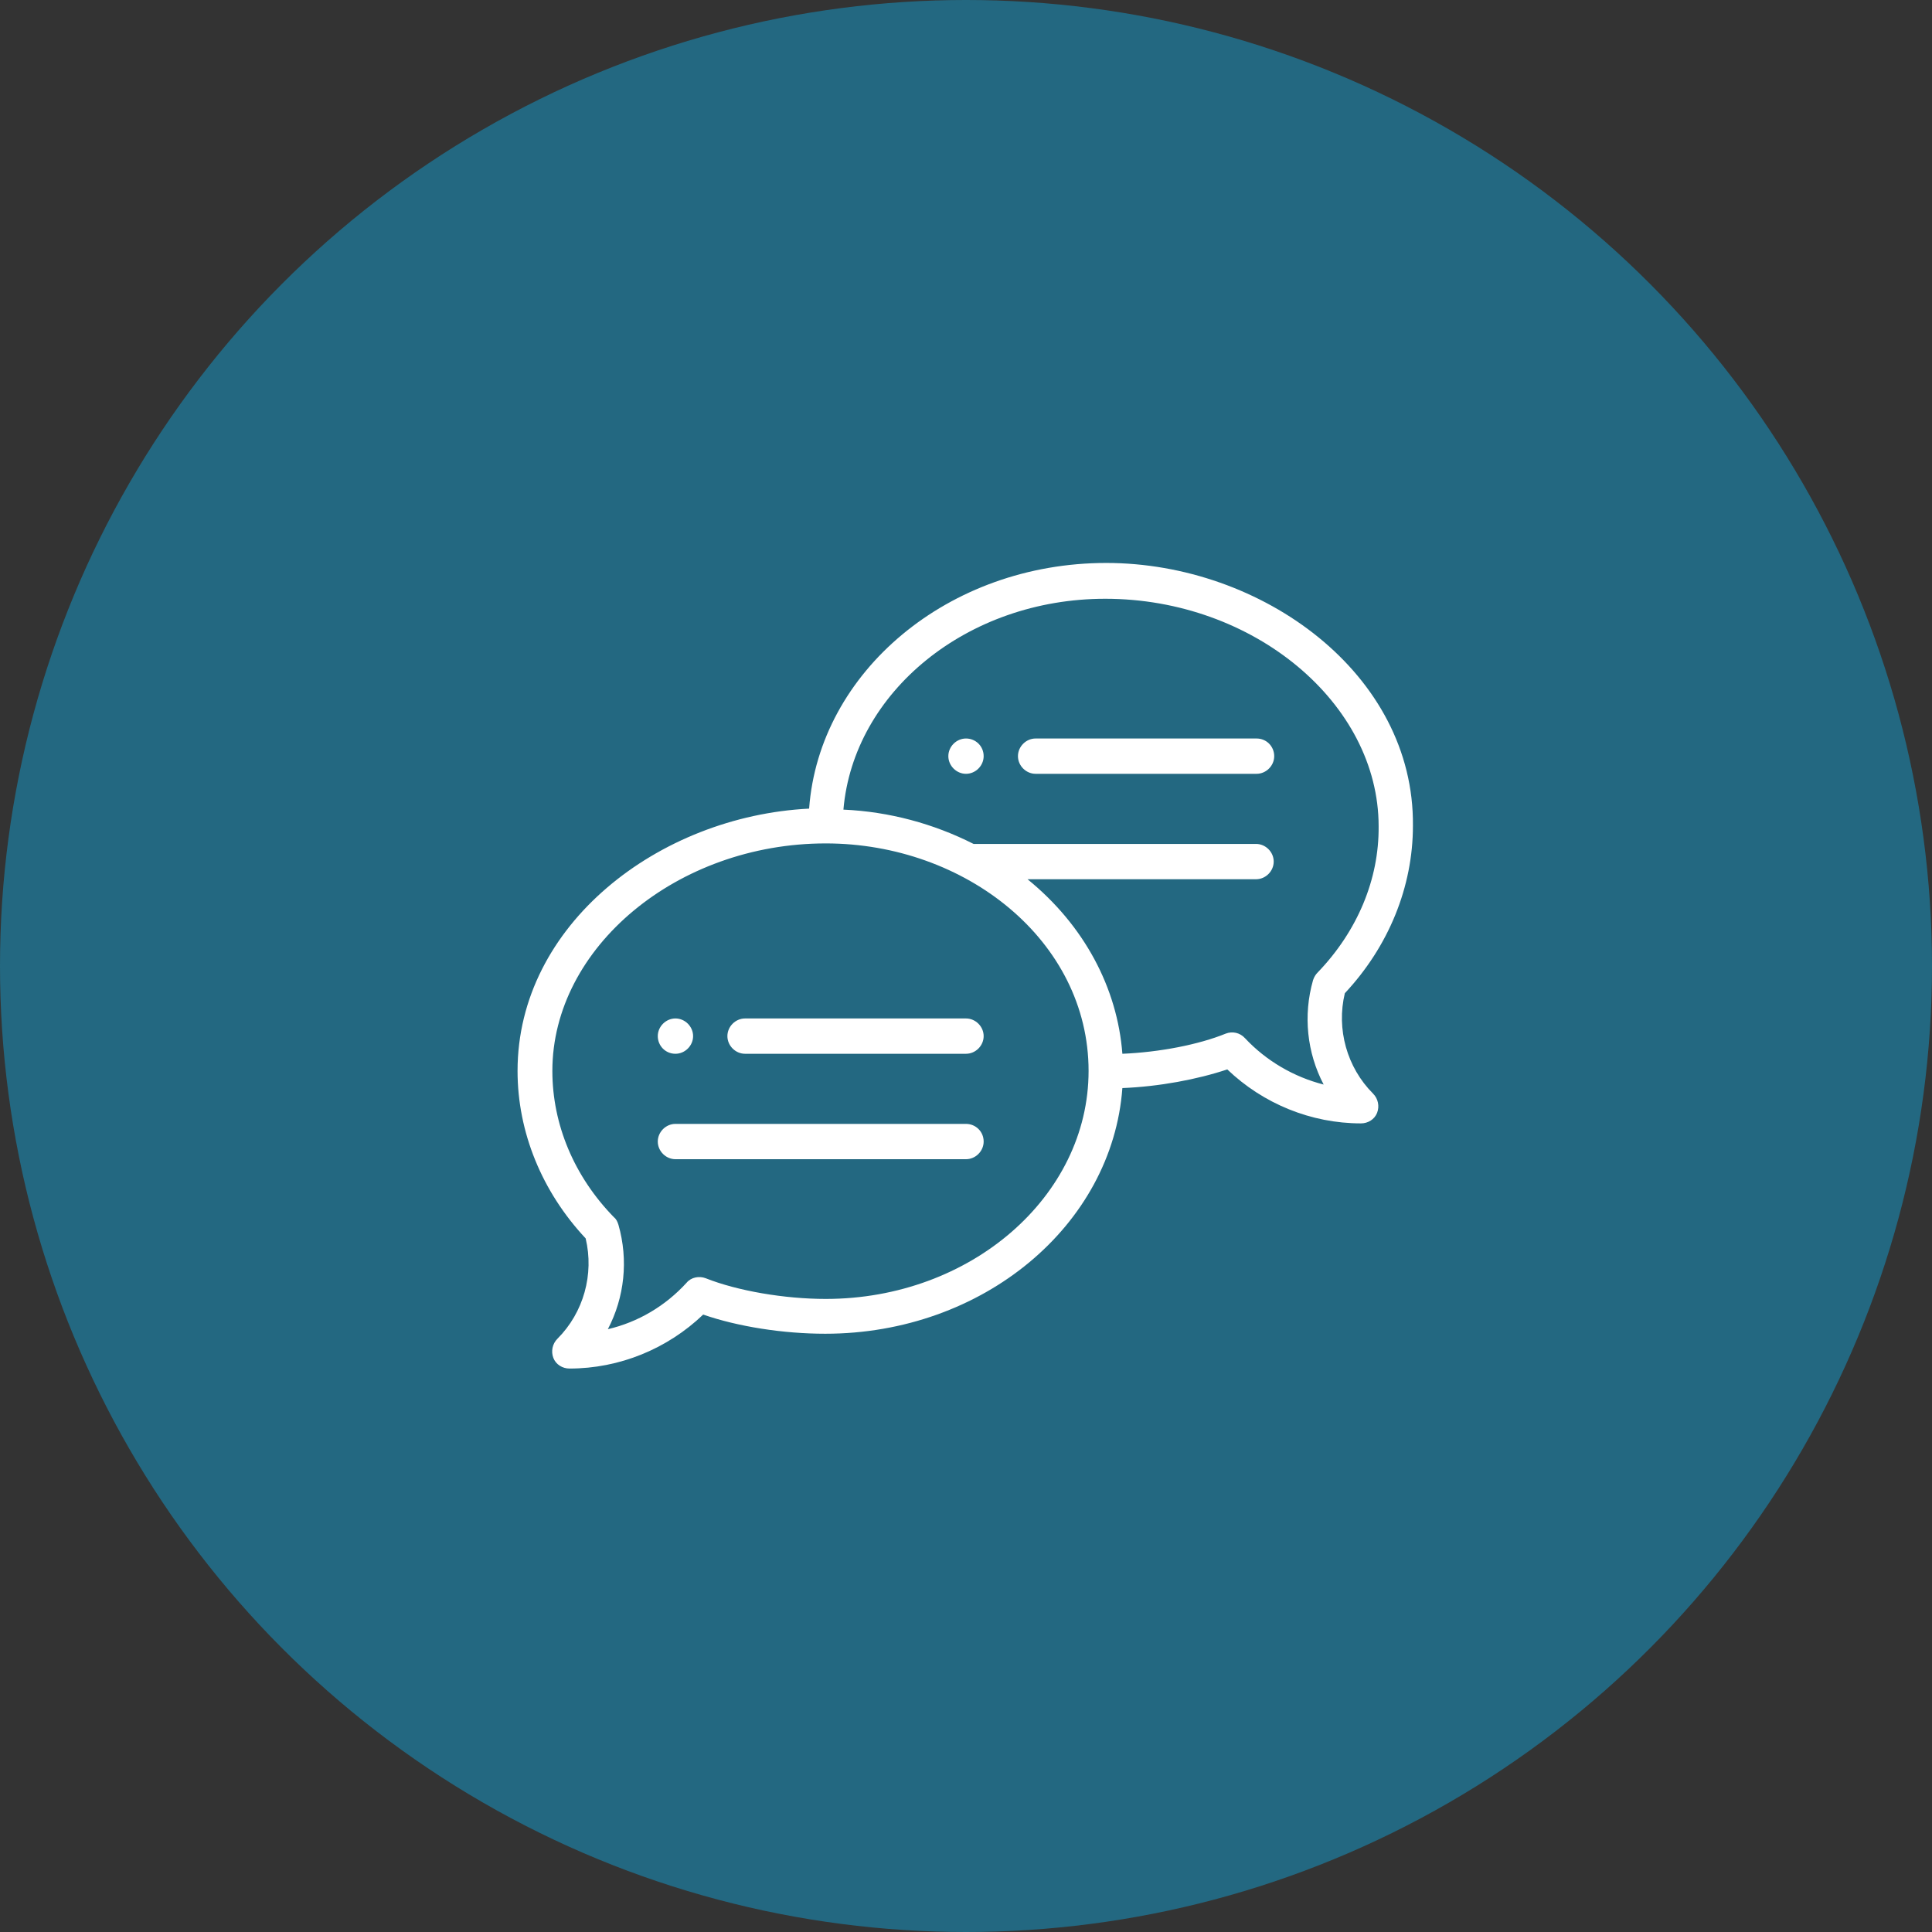 <?xml version="1.0" encoding="utf-8"?>
<!-- Generator: Adobe Illustrator 19.1.0, SVG Export Plug-In . SVG Version: 6.00 Build 0)  -->
<svg version="1.1" id="Capa_1" xmlns="http://www.w3.org/2000/svg" xmlns:xlink="http://www.w3.org/1999/xlink" x="0px" y="0px"
	 viewBox="0 0 383 383" style="enable-background:new 0 0 383 383;" xml:space="preserve">
<rect x="0" y="0" width="383" height="383" fill="#333333" stroke="none"/>
<style type="text/css">
	.st0{fill:#236881;}
	.st1{fill:#FFFFFF;}
</style>
<circle class="st0" cx="191.5" cy="191.5" r="191.5"/>
<g>
	<path class="st1" d="M191.5,146.4c-1.9,0-3.5,1.6-3.5,3.5c0,1.9,1.6,3.5,3.5,3.5c1.9,0,3.5-1.6,3.5-3.5
		C195,147.9,193.4,146.4,191.5,146.4L191.5,146.4z M191.5,146.4"/>
	<path class="st1" d="M133.9,208.9c1.9,0,3.5-1.6,3.5-3.5c0-1.9-1.6-3.5-3.5-3.5c-1.9,0-3.5,1.6-3.5,3.5
		C130.4,207.3,131.9,208.9,133.9,208.9L133.9,208.9z M133.9,208.9"/>
	<path class="st1" d="M219.3,111.6c-31.3,0-56.9,21.6-58.9,48.7c-29.8,1.5-57.8,23-57.8,52c0,12.1,4.8,23.9,13.5,33.2
		c1.7,7.1-0.4,14.7-5.6,19.9c-1,1-1.3,2.5-0.8,3.8c0.5,1.3,1.8,2.1,3.2,2.1c9.9,0,19.4-3.9,26.5-10.7c6.9,2.4,15.9,3.8,24.2,3.8
		c31.3,0,56.9-21.5,58.9-48.7c7.3-0.3,14.8-1.7,20.8-3.7c7.1,6.8,16.6,10.7,26.5,10.7c1.4,0,2.7-0.8,3.2-2.1
		c0.5-1.3,0.2-2.8-0.8-3.8c-5.2-5.2-7.3-12.8-5.6-19.9c8.7-9.3,13.5-21.1,13.5-33.2C280.4,133.6,250.2,111.6,219.3,111.6
		L219.3,111.6z M163.7,257.5c-8.2,0-17.5-1.6-23.8-4.1c-1.3-0.5-2.9-0.2-3.8,0.9c-4.2,4.6-9.6,7.8-15.6,9.2
		c3.3-6.3,4.1-13.7,2.1-20.7c-0.2-0.6-0.4-1.1-0.9-1.5c-7.9-8.1-12.2-18.4-12.2-29c0-24.5,24.8-45.1,54.2-45.1
		c27.7,0,52.1,19.3,52.1,45.1C215.8,237.2,192.4,257.5,163.7,257.5L163.7,257.5z M261.2,192.8c-0.4,0.4-0.7,0.9-0.9,1.5
		c-2,7-1.2,14.4,2.1,20.7c-5.9-1.5-11.4-4.7-15.6-9.2c-1-1.1-2.5-1.4-3.8-0.9c-5.4,2.2-13.2,3.7-20.5,4c-1-13.1-7.6-25.5-18.8-34.6
		h45.3c1.9,0,3.5-1.6,3.5-3.5s-1.6-3.5-3.5-3.5h-56c-7.9-4-16.7-6.4-25.8-6.8c2-23.3,24.5-41.8,51.9-41.8
		c29.4,0,54.2,20.7,54.2,45.1C273.4,174.3,269.1,184.6,261.2,192.8L261.2,192.8z M261.2,192.8"/>
	<path class="st1" d="M191.5,201.9h-43.8c-1.9,0-3.5,1.6-3.5,3.5c0,1.9,1.6,3.5,3.5,3.5h43.8c1.9,0,3.5-1.6,3.5-3.5
		C195,203.5,193.4,201.9,191.5,201.9L191.5,201.9z M191.5,201.9"/>
	<path class="st1" d="M191.5,222.8h-57.6c-1.9,0-3.5,1.6-3.5,3.5c0,1.9,1.6,3.5,3.5,3.5h57.6c1.9,0,3.5-1.6,3.5-3.5
		C195,224.3,193.4,222.8,191.5,222.8L191.5,222.8z M191.5,222.8"/>
	<path class="st1" d="M249.1,146.4h-43.8c-1.9,0-3.5,1.6-3.5,3.5s1.6,3.5,3.5,3.5h43.8c1.9,0,3.5-1.6,3.5-3.5
		S251.1,146.4,249.1,146.4L249.1,146.4z M249.1,146.4"/>
</g>
</svg>

